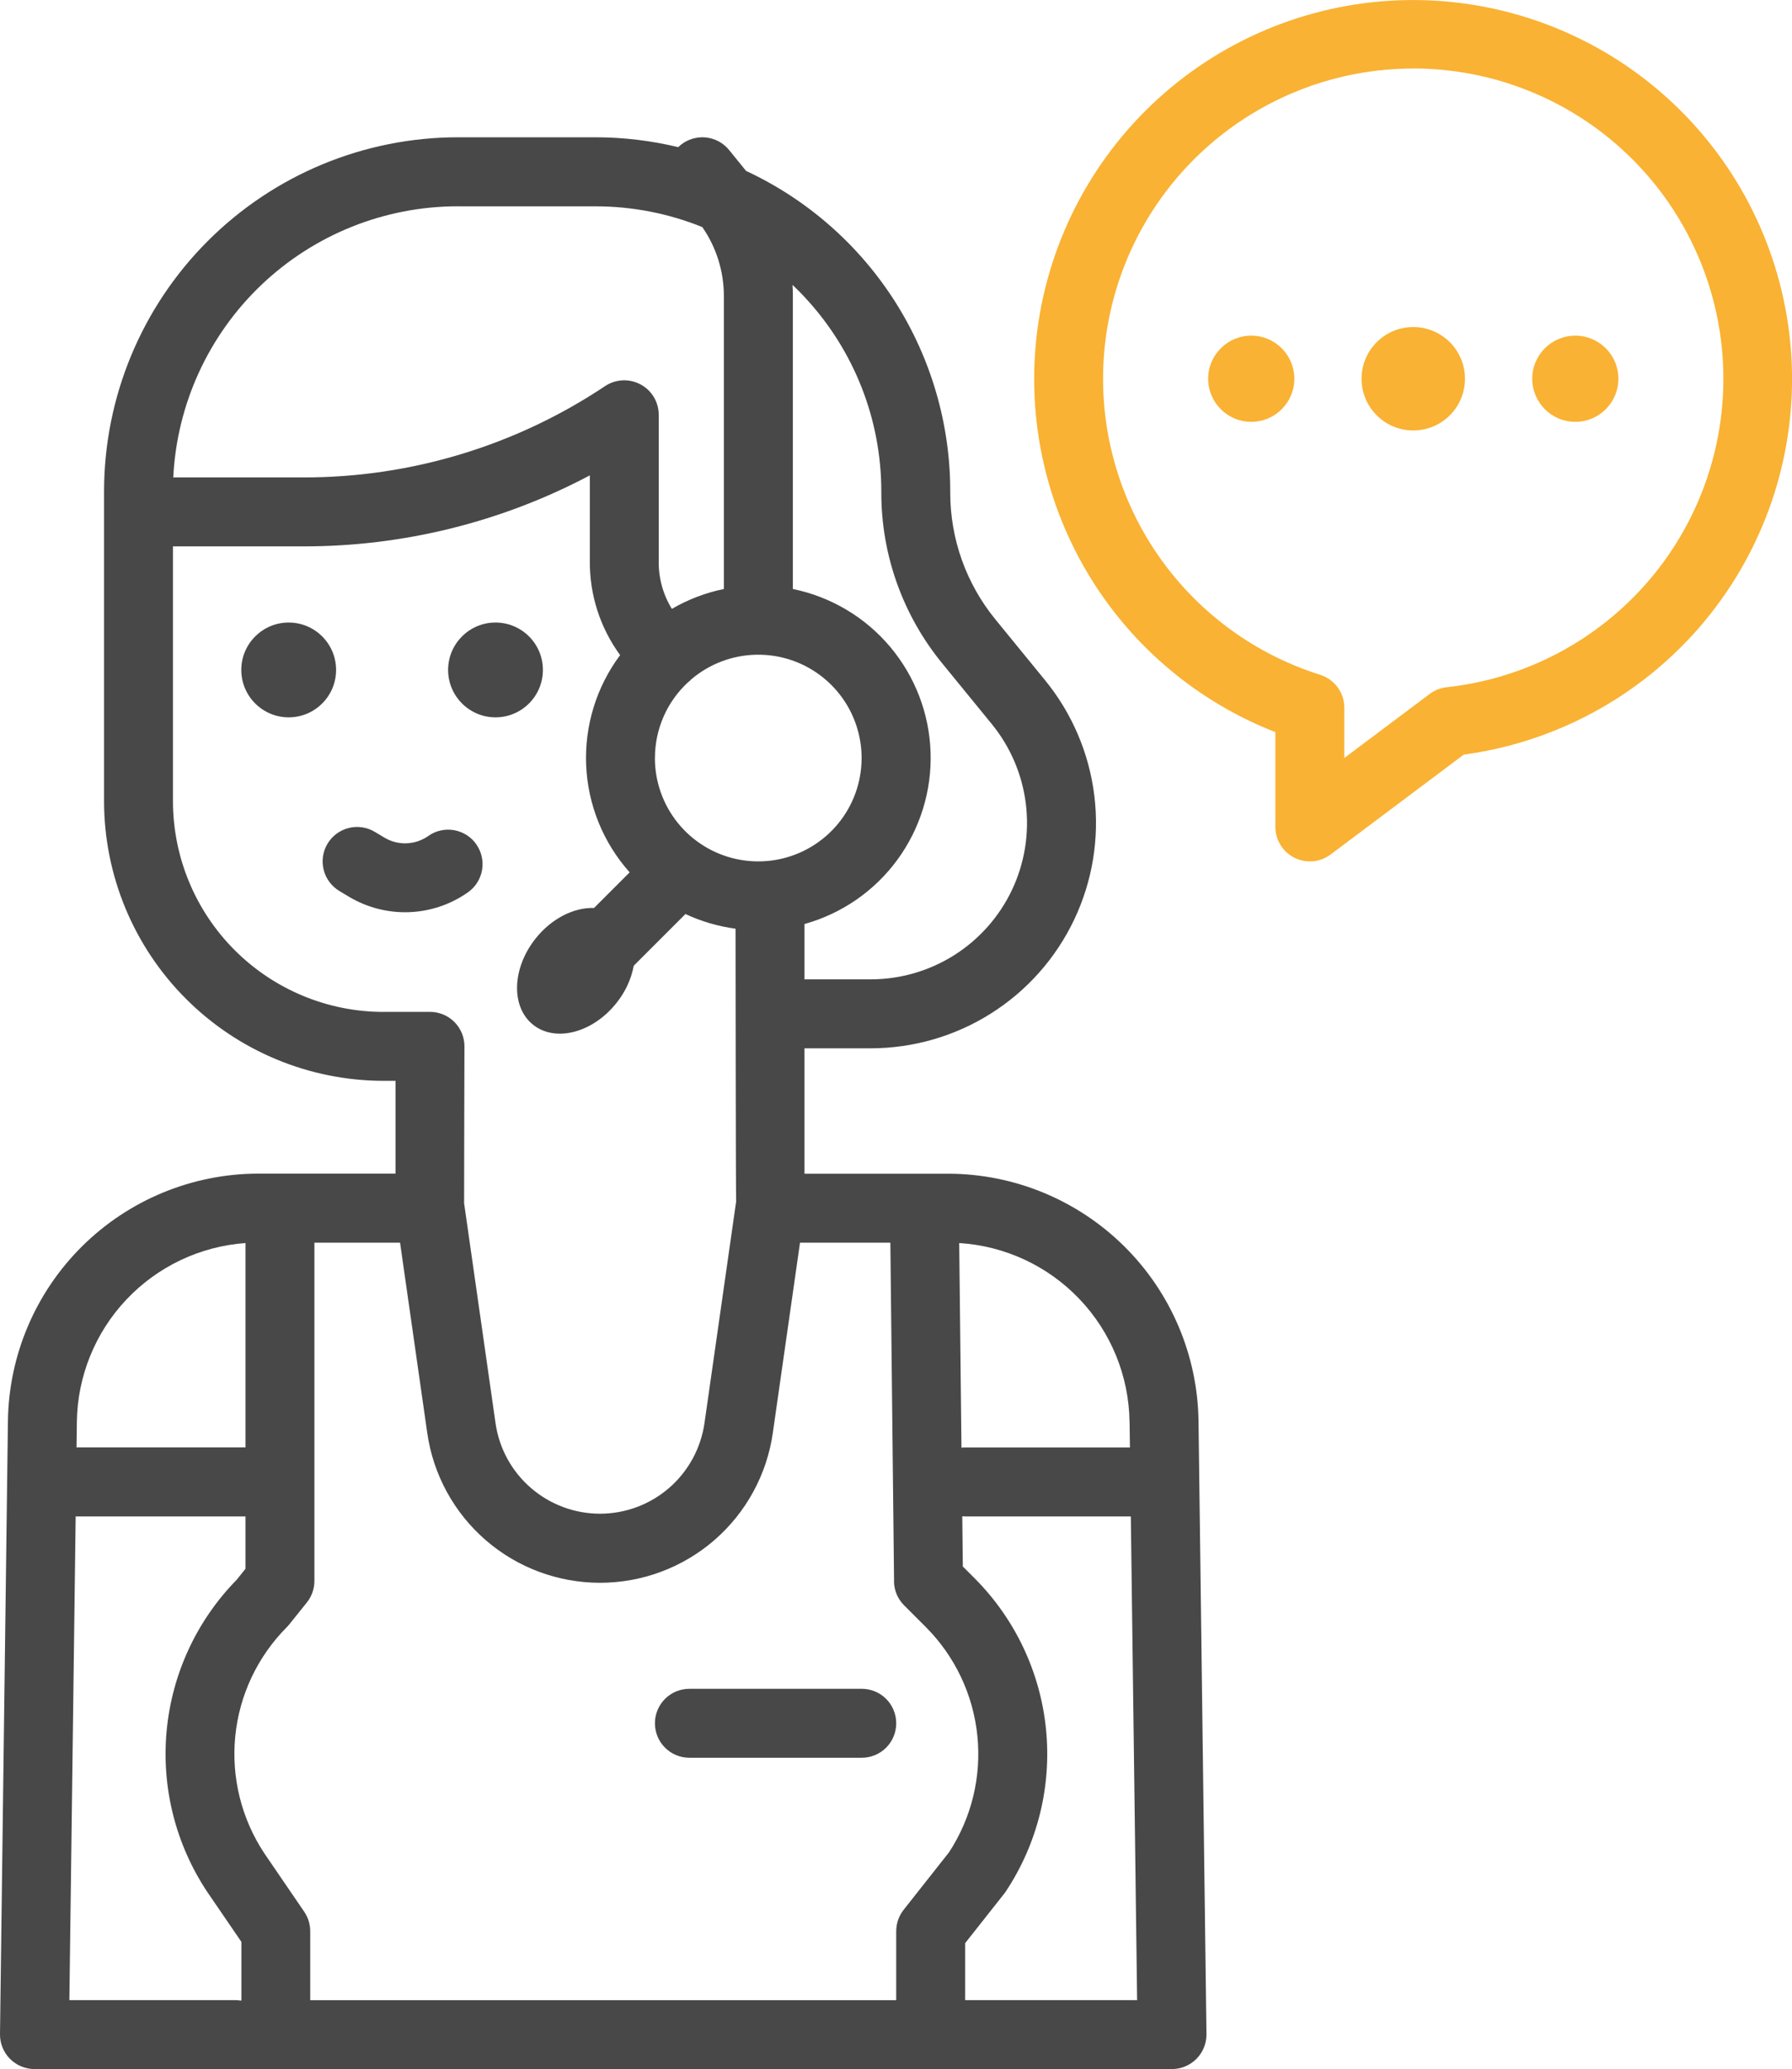 <?xml version="1.0" encoding="UTF-8"?> <svg xmlns="http://www.w3.org/2000/svg" id="Layer_2" data-name="Layer 2" viewBox="0 0 415.9 480.13"><defs><style> .cls-1 { fill: #484848; } .cls-1, .cls-2 { stroke-width: 0px; } .cls-2 { fill: #f9b233; } </style></defs><g id="Layer_1-2" data-name="Layer 1"><path class="cls-2" d="m328,99.89c6.63,0,12-5.37,12-12s-5.37-12-12-12-12,5.37-12,12,5.37,12,12,12Z"></path><path class="cls-2" d="m290.4,97.89c5.52,0,10-4.48,10-10s-4.48-10-10-10-10,4.48-10,10,4.48,10,10,10Z"></path><path class="cls-2" d="m365.61,97.89c5.52,0,10-4.48,10-10s-4.48-10-10-10-10,4.48-10,10,4.48,10,10,10Z"></path><path class="cls-1" d="m115,166.46c6.07,0,11-4.92,11-11s-4.93-11-11-11-11,4.93-11,11,4.93,11,11,11Z"></path><path class="cls-1" d="m67,166.46c6.07,0,11-4.92,11-11s-4.93-11-11-11-11,4.93-11,11,4.93,11,11,11Z"></path><path class="cls-1" d="m110.54,195.91c-.6-.86-1.37-1.59-2.26-2.15-.89-.56-1.88-.94-2.91-1.12-1.04-.18-2.1-.15-3.12.08-1.03.23-1.99.66-2.85,1.27-1.48,1.04-3.23,1.63-5.03,1.7-1.81.07-3.6-.39-5.15-1.32l-2.24-1.34c-1.82-1.09-4-1.41-6.06-.89-2.06.52-3.82,1.83-4.91,3.65-1.09,1.82-1.41,4-.89,6.06.52,2.06,1.83,3.82,3.65,4.91l2.23,1.34c4.21,2.51,9.06,3.75,13.96,3.57,4.9-.18,9.64-1.79,13.65-4.61.86-.6,1.59-1.37,2.15-2.26.56-.89.94-1.88,1.12-2.91.18-1.04.15-2.1-.08-3.12-.23-1.03-.66-1.99-1.27-2.85Z"></path><path class="cls-1" d="m8,480.13h264c1.06,0,2.11-.21,3.08-.62.98-.41,1.86-1.01,2.61-1.76.74-.75,1.33-1.65,1.73-2.63.4-.98.59-2.03.58-3.09l-1.84-142.28c-.21-15.26-6.41-29.83-17.26-40.56-10.85-10.73-25.48-16.78-40.74-16.83h-33.45v-29.1h15.36c9.9,0,19.59-2.81,27.95-8.1,8.37-5.29,15.06-12.85,19.3-21.79,4.24-8.94,5.86-18.9,4.66-28.73-1.2-9.82-5.16-19.11-11.42-26.77l-11.58-14.18c-6.74-8.27-10.43-18.61-10.44-29.28v-.32c.02-15.63-4.44-30.94-12.83-44.13-8.4-13.19-20.39-23.7-34.56-30.3l-3.94-4.85c-.66-.82-1.48-1.49-2.4-1.99-.92-.5-1.94-.81-2.98-.92-1.05-.11-2.1,0-3.11.29-1.01.3-1.95.8-2.76,1.46-.2.16-.38.33-.55.5-6.25-1.51-12.66-2.28-19.09-2.29h-32.09c-21.76.02-42.62,8.68-58.01,24.07-15.39,15.39-24.04,36.25-24.07,58.01v72.01c.02,17.2,6.86,33.68,19.02,45.84,12.16,12.16,28.64,19,45.84,19.02h2.78v21.53h-31.95c-15.26.05-29.89,6.09-40.74,16.82-10.85,10.73-17.05,25.29-17.26,40.55L0,472.03c-.01,1.06.18,2.11.58,3.09.4.98.98,1.88,1.73,2.63.74.75,1.63,1.35,2.61,1.76.98.41,2.03.62,3.08.62h0Zm8.1-16l1.46-112.24h39.41v12.15l-2.05,2.56c-9.27,9.46-15,21.82-16.24,35-1.24,13.18,2.08,26.39,9.42,37.42l7.92,11.59v13.64c-.43-.07-.87-.11-1.31-.12H16.1Zm207.9,0v-13.22l9.04-11.45c.13-.17.26-.34.38-.52,7.36-11.09,10.66-24.37,9.35-37.61-1.31-13.24-7.15-25.62-16.54-35.05l-2.77-2.77-.13-11.65c.23.02.45.03.68.03h38.44l1.46,112.24h-39.9Zm38.16-134.19l.08,5.95h-38.24c-.29,0-.57.02-.86.05l-.52-47.49c10.61.66,20.57,5.3,27.9,12.99,7.33,7.7,11.49,17.87,11.63,28.5Zm-54.68,37c.02,2.09.86,4.09,2.34,5.57l5.08,5.08c6.74,6.77,10.95,15.65,11.93,25.16.98,9.51-1.34,19.06-6.56,27.06l-10.55,13.37c-1.11,1.41-1.72,3.16-1.72,4.96v16H72v-16c0-1.61-.49-3.18-1.39-4.51l-9.26-13.56c-5.31-8.01-7.69-17.6-6.75-27.16.95-9.56,5.17-18.5,11.95-25.31.2-.21.4-.42.58-.65l4.08-5.08c1.14-1.42,1.76-3.19,1.76-5.01v-78.49h19.88l6.31,44.15c1.38,9.65,6.19,18.48,13.56,24.87,7.36,6.39,16.79,9.9,26.54,9.9s19.17-3.52,26.54-9.9c7.36-6.39,12.18-15.22,13.56-24.87l6.31-44.15h20.97l.86,78.57Zm-55.48-191.05c0-3.29.68-6.55,1.99-9.56,1.31-3.02,3.24-5.73,5.65-7.97.31-.24.61-.5.88-.79,4.18-3.52,9.43-5.51,14.89-5.64,5.46-.13,10.8,1.6,15.14,4.92,4.34,3.32,7.42,8.02,8.72,13.32,1.31,5.3.76,10.9-1.54,15.85-2.3,4.95-6.23,8.97-11.13,11.39-4.9,2.42-10.47,3.09-15.81,1.91-5.33-1.18-10.1-4.15-13.52-8.41-3.42-4.26-5.28-9.56-5.28-15.02Zm34.86-106.82c11.38,12.24,17.7,28.33,17.68,45.04v.32c.01,14.36,4.98,28.27,14.05,39.4l11.58,14.18c4.35,5.32,7.09,11.76,7.92,18.58.83,6.82-.29,13.73-3.23,19.93s-7.59,11.45-13.39,15.12c-5.8,3.67-12.53,5.62-19.4,5.62h-15.36v-12.84c8.65-2.41,16.24-7.65,21.55-14.9s8.02-16.06,7.71-25.04c-.31-8.97-3.64-17.58-9.43-24.44-5.8-6.86-13.73-11.56-22.53-13.36v-68.02c0-.85-.03-1.7-.08-2.55,1.01.96,1.99,1.93,2.94,2.96Zm-80.64-21.19h32.09c8.46.01,16.84,1.65,24.68,4.81,3.26,4.69,5,10.26,5.01,15.97v68.02c-4.25.87-8.32,2.43-12.07,4.61-2.08-3.37-3.13-7.27-3.05-11.22v-33.82c0-1.45-.39-2.87-1.14-4.11-.74-1.24-1.81-2.26-3.09-2.94-1.28-.68-2.71-1.01-4.16-.94-1.45.07-2.85.53-4.05,1.33-20.73,13.85-45.11,21.23-70.04,21.2h-30.19c.83-16.95,8.14-32.94,20.42-44.65,12.28-11.71,28.6-18.25,45.57-18.27Zm-17.21,186.94c-12.96-.01-25.38-5.17-34.54-14.33-9.16-9.16-14.31-21.58-14.33-34.54v-59.16h30.27c23.17.02,46-5.63,66.48-16.48v19.76c-.09,7.88,2.37,15.58,7.03,21.95-5.5,7.37-8.28,16.41-7.88,25.6.4,9.19,3.97,17.95,10.09,24.81l-8.27,8.27c-4.6-.17-9.84,2.39-13.59,7.13-5.48,6.93-5.72,15.88-.52,19.99s13.86,1.83,19.34-5.1c2.02-2.51,3.39-5.47,4-8.63l11.99-11.99c3.68,1.72,7.6,2.87,11.63,3.41,0,0,.05,62.9.14,63.38-.02.11-.04.21-.06.32l-7.29,51.02c-.84,5.84-3.75,11.18-8.2,15.04-4.46,3.86-10.15,5.99-16.05,5.99s-11.6-2.13-16.05-5.99c-4.46-3.86-7.37-9.2-8.2-15.04l-7.29-51.02c-.02-.11.08-36.4.08-36.4,0-2.12-.84-4.16-2.34-5.66-1.5-1.5-3.53-2.34-5.66-2.34h-10.78Zm-32.04,53.64v47.41H17.76l.08-5.97c.15-10.55,4.25-20.67,11.5-28.34,7.24-7.67,17.1-12.35,27.63-13.11h0Z"></path><path class="cls-1" d="m152,399.89c0,2.12.84,4.16,2.34,5.66s3.54,2.34,5.66,2.34h40c2.12,0,4.16-.84,5.66-2.34s2.34-3.54,2.34-5.66-.84-4.16-2.34-5.66-3.54-2.34-5.66-2.34h-40c-2.12,0-4.16.84-5.66,2.34s-2.34,3.54-2.34,5.66Z"></path><path class="cls-2" d="m296,169.89v22c0,1.49.41,2.94,1.2,4.21.78,1.26,1.9,2.29,3.23,2.95,1.33.66,2.82.94,4.3.81,1.48-.13,2.89-.68,4.08-1.57l30.91-23.18c21.21-2.86,40.65-13.36,54.68-29.53,14.02-16.17,21.67-36.9,21.51-58.3-.17-21.4-8.13-42.01-22.4-57.96-14.27-15.95-33.87-26.15-55.12-28.69-21.25-2.54-42.7,2.76-60.33,14.91-17.62,12.15-30.21,30.3-35.41,51.06-5.2,20.76-2.64,42.71,7.18,61.73,9.82,19.02,26.25,33.8,46.19,41.57ZM328,15.89c18.42,0,36.13,7.07,49.5,19.74,13.37,12.67,21.37,29.98,22.37,48.37.99,18.39-5.09,36.46-17.01,50.5-11.92,14.04-28.77,22.97-47.08,24.97-1.43.15-2.79.69-3.95,1.55l-19.83,14.87v-11.67c0-1.7-.54-3.36-1.55-4.73-1.01-1.37-2.43-2.39-4.05-2.9-16.41-5.16-30.43-16.03-39.52-30.63-9.09-14.6-12.65-31.98-10.04-48.98,2.61-17,11.22-32.51,24.27-43.71s29.69-17.37,46.89-17.37Z"></path></g></svg> 